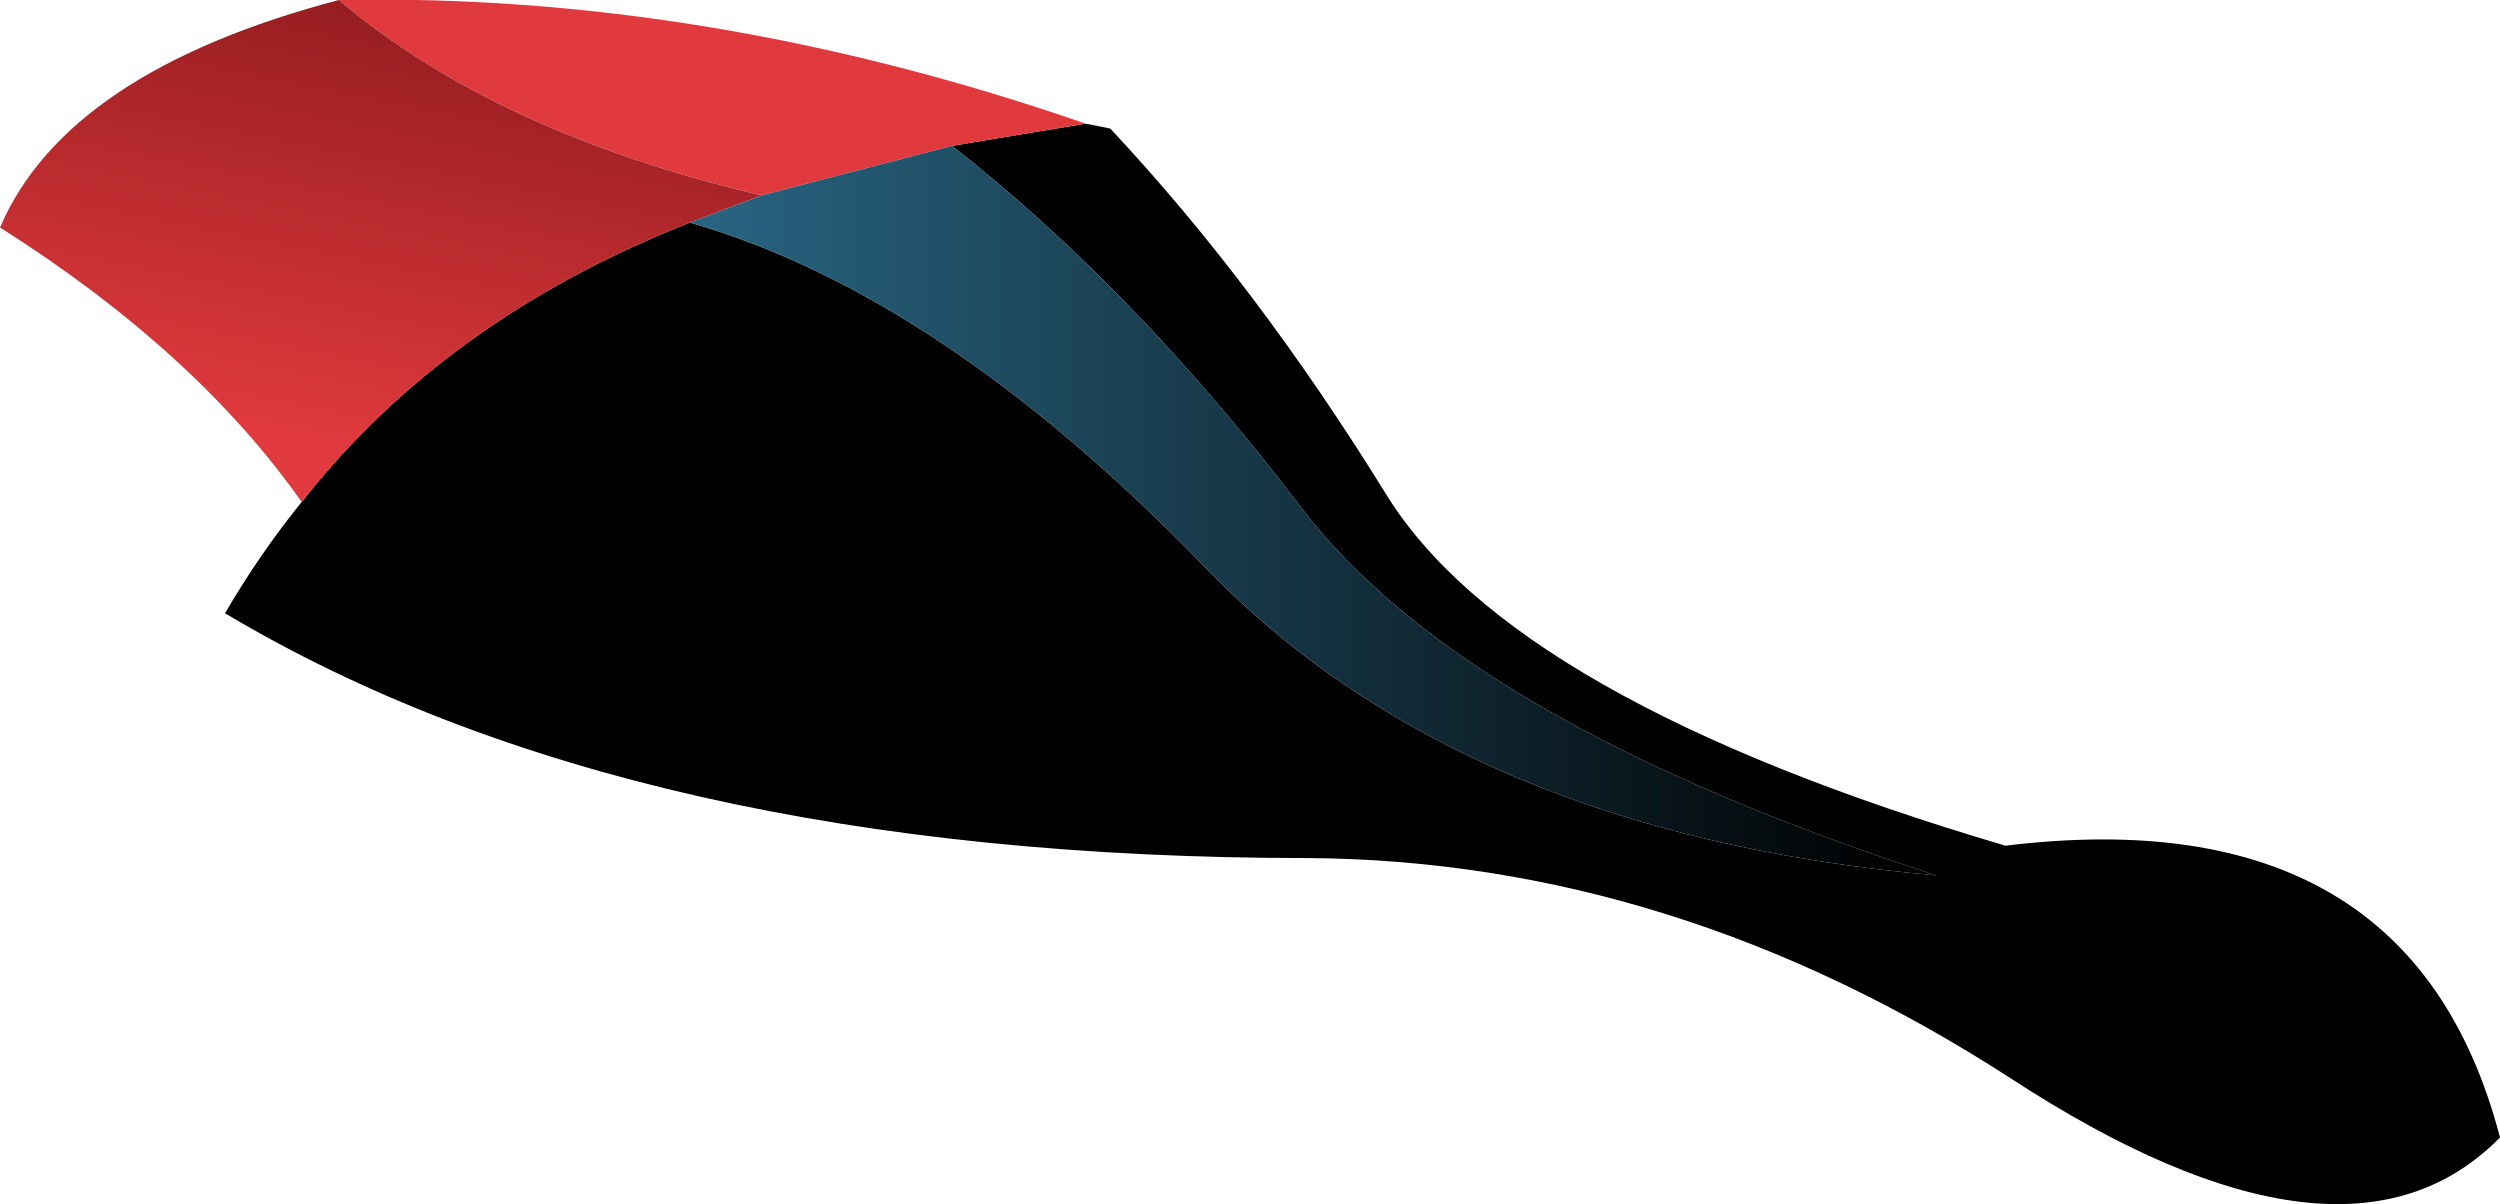 <?xml version="1.0" encoding="UTF-8" standalone="no"?>
<svg xmlns:xlink="http://www.w3.org/1999/xlink" height="24.35px" width="50.55px" xmlns="http://www.w3.org/2000/svg">
  <g transform="matrix(1.0, 0.0, 0.0, 1.0, 0.85, 4.45)">
    <path d="M21.1 -1.95 L21.6 -1.85 Q24.55 1.3 27.15 5.5 29.7 9.7 39.7 12.65 47.9 11.65 49.7 18.55 46.55 21.75 39.8 17.35 33.0 12.95 25.6 12.9 12.0 12.9 3.7 7.95 4.4 6.75 5.25 5.7 8.15 2.0 13.1 0.05 18.15 1.5 23.45 6.95 28.65 12.4 38.3 13.25 28.75 10.15 25.45 5.8 22.1 1.4 18.4 -1.5 L21.1 -1.95" fill="#000000" fill-rule="evenodd" stroke="none"/>
    <path d="M6.0 -4.45 Q13.45 -4.6 21.1 -1.95 L18.4 -1.5 14.55 -0.5 Q9.2 -1.75 6.0 -4.45" fill="#e13a3e" fill-rule="evenodd" stroke="none"/>
    <path d="M5.25 5.7 Q3.1 2.65 -0.85 0.15 0.5 -3.0 6.0 -4.45 9.2 -1.75 14.55 -0.5 L13.1 0.05 Q8.15 2.0 5.25 5.7" fill="url(#gradient0)" fill-rule="evenodd" stroke="none"/>
    <path d="M18.4 -1.5 Q22.1 1.4 25.45 5.8 28.75 10.15 38.3 13.25 28.65 12.4 23.45 6.95 18.15 1.5 13.1 0.05 L14.55 -0.5 18.4 -1.5" fill="url(#gradient1)" fill-rule="evenodd" stroke="none"/>
  </g>
  <defs>
    <linearGradient gradientTransform="matrix(0.002, -0.006, 0.005, 0.001, 7.2, -0.3)" gradientUnits="userSpaceOnUse" id="gradient0" spreadMethod="pad" x1="-819.2" x2="819.2">
      <stop offset="0.0" stop-color="#e13a3e"/>
      <stop offset="0.988" stop-color="#8c191c"/>
    </linearGradient>
    <linearGradient gradientTransform="matrix(0.015, 0.0, 0.0, 0.009, 25.7, 5.85)" gradientUnits="userSpaceOnUse" id="gradient1" spreadMethod="pad" x1="-819.2" x2="819.2">
      <stop offset="0.0" stop-color="#286481"/>
      <stop offset="0.988" stop-color="#000000"/>
    </linearGradient>
  </defs>
</svg>
